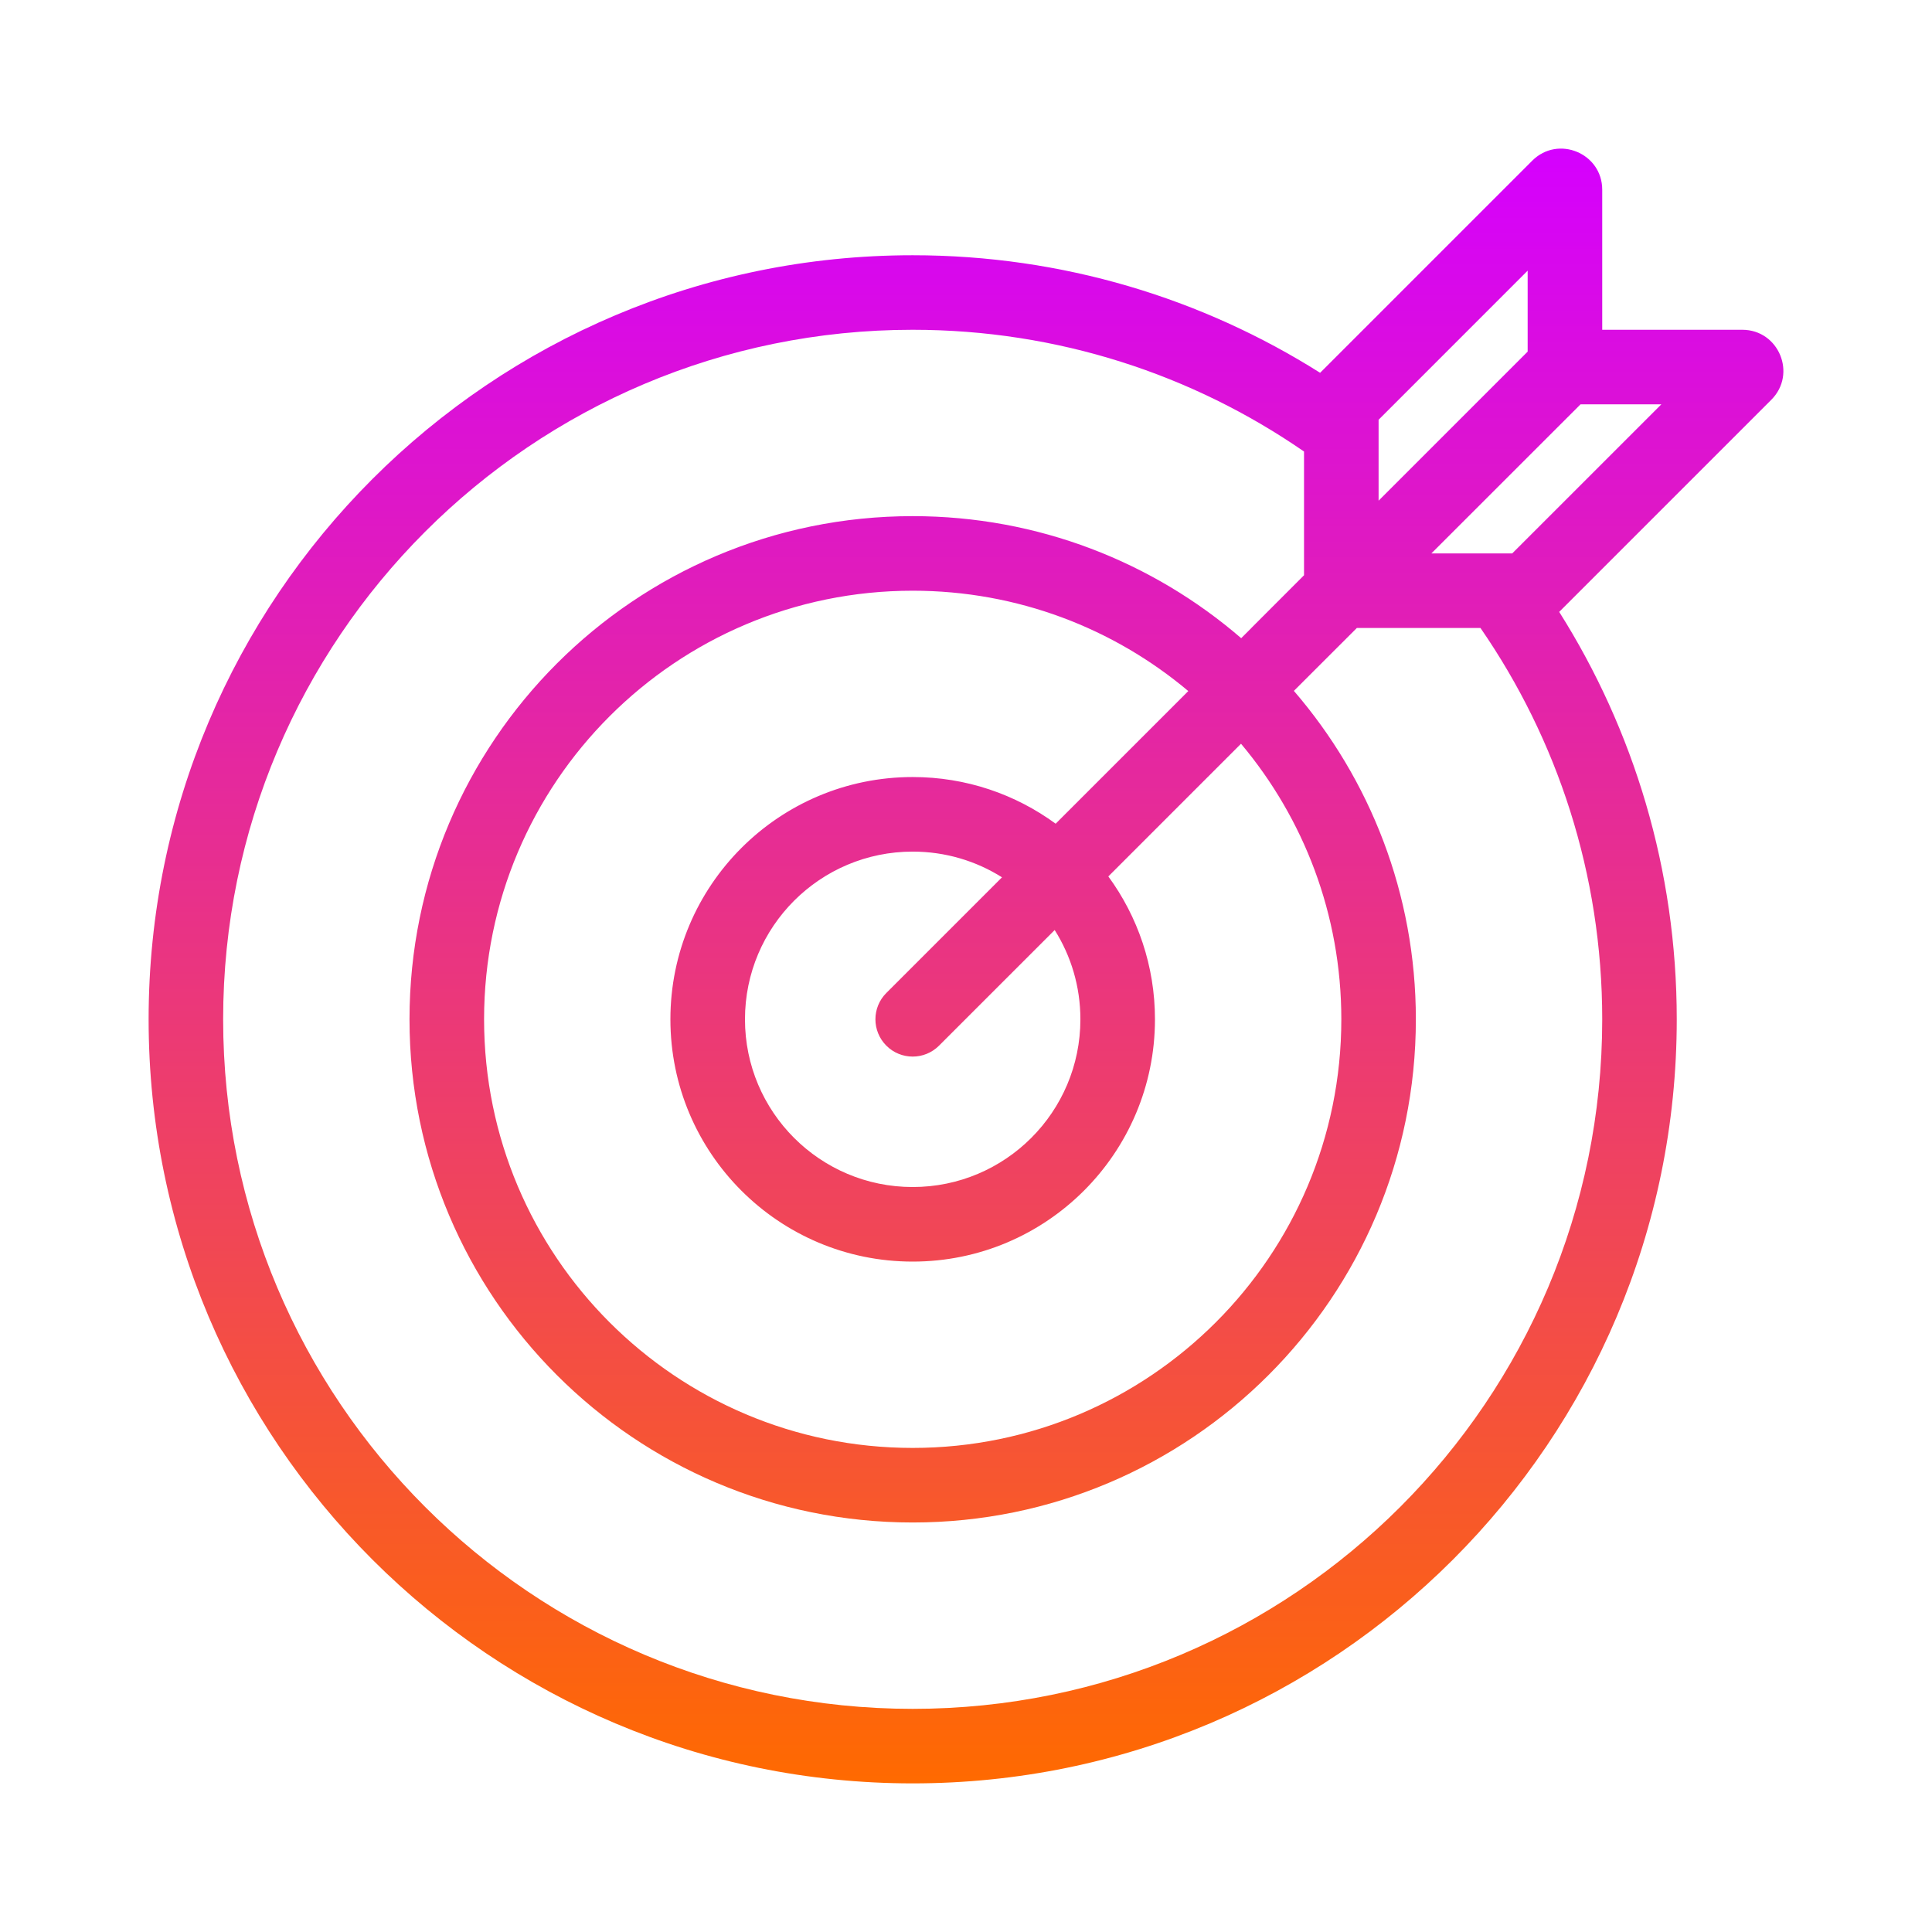<svg xmlns="http://www.w3.org/2000/svg" width="52" height="52" viewBox="0 0 52 52" fill="none"><path fill-rule="evenodd" clip-rule="evenodd" d="M33.682 16.902L33.407 17.177C31.035 15.13 27.944 13.892 24.565 13.892C17.085 13.892 11.022 19.956 11.022 27.435C11.022 34.914 17.085 40.978 24.565 40.978C32.045 40.978 38.108 34.914 38.108 27.435C38.108 24.057 36.871 20.968 34.825 18.595L36.52 16.902H39.847C41.913 19.894 43.124 23.523 43.124 27.435C43.124 37.685 34.815 45.994 24.565 45.994C14.315 45.994 6.006 37.685 6.006 27.435C6.006 17.185 14.315 8.876 24.565 8.876C28.477 8.876 32.106 10.086 35.098 12.153V15.483L33.68 16.902H33.682ZM35.531 10.034C35.534 10.032 35.536 10.029 35.539 10.026L41.24 4.325C41.935 3.63 43.124 4.123 43.124 5.106V8.876H46.894C47.877 8.876 48.37 10.065 47.675 10.76L41.974 16.461C41.971 16.464 41.968 16.466 41.966 16.469C43.97 19.643 45.13 23.404 45.13 27.435C45.13 38.793 35.923 48 24.565 48C13.207 48 4 38.793 4 27.435C4 16.077 13.207 6.87 24.565 6.87C28.596 6.87 32.357 8.03 35.531 10.034ZM24.565 15.899C27.39 15.899 29.978 16.914 31.983 18.6L28.413 22.17C27.334 21.38 26.004 20.914 24.565 20.914C20.964 20.914 18.044 23.834 18.044 27.435C18.044 31.036 20.964 33.956 24.565 33.956C28.166 33.956 31.086 31.036 31.086 27.435C31.086 25.997 30.62 24.667 29.831 23.589L33.402 20.018C35.087 22.024 36.102 24.611 36.102 27.435C36.102 33.806 30.936 38.971 24.565 38.971C18.194 38.971 13.029 33.806 13.029 27.435C13.029 21.064 18.194 15.899 24.565 15.899ZM24.565 22.921C25.449 22.921 26.273 23.174 26.969 23.613L23.856 26.726C23.464 27.117 23.464 27.752 23.856 28.144C24.247 28.536 24.883 28.536 25.274 28.144L28.387 25.032C28.826 25.728 29.079 26.552 29.079 27.435C29.079 29.928 27.058 31.949 24.565 31.949C22.072 31.949 20.051 29.928 20.051 27.435C20.051 24.942 22.072 22.921 24.565 22.921ZM38.526 14.895L42.54 10.883H44.715L40.702 14.895H38.526ZM41.117 9.464L37.105 13.476V11.298L41.117 7.285V9.464Z" fill="url(#paint0_linear_6478_1375)"></path><defs><linearGradient id="paint0_linear_6478_1375" x1="26" y1="4" x2="26" y2="48" gradientUnits="userSpaceOnUse"><stop offset="0" stop-color="#D500FF"></stop><stop offset="1" stop-color="#FF6A00"></stop></linearGradient></defs></svg>